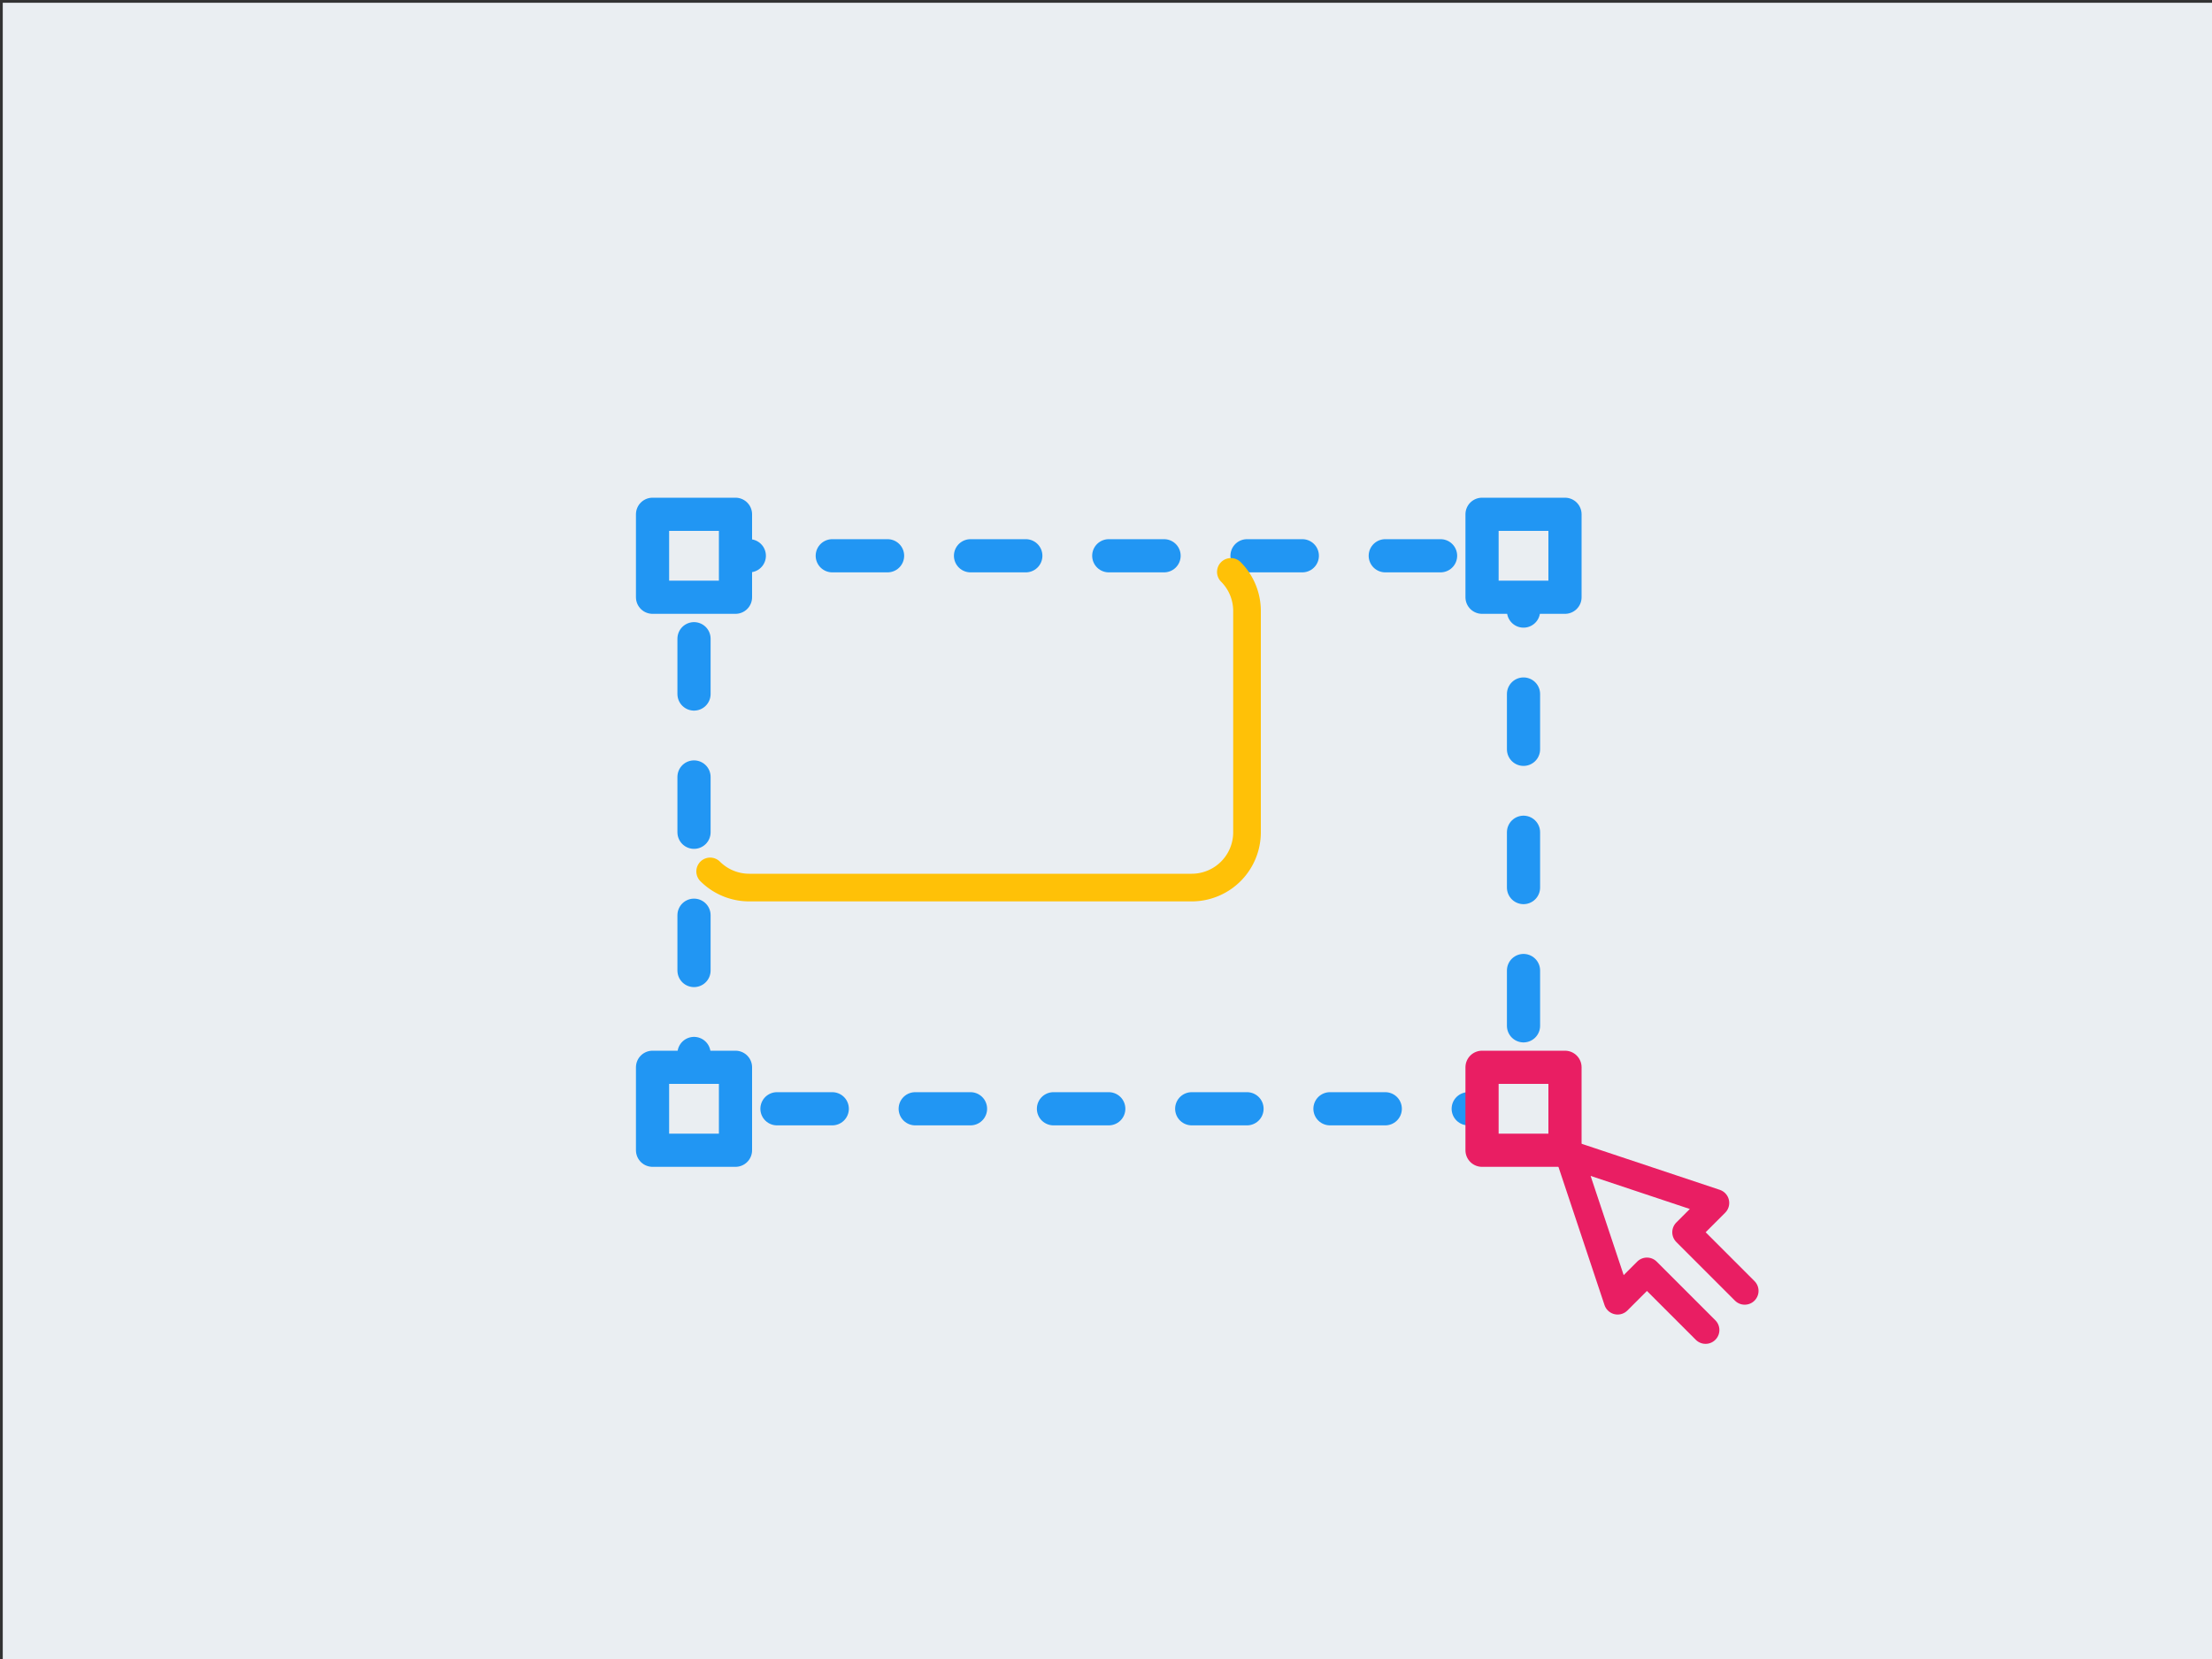 <svg xmlns="http://www.w3.org/2000/svg" width="400" height="300" stroke="#000" stroke-linecap="round" stroke-linejoin="round" fill="#fff" fill-rule="evenodd"><rect width="100%" height="100%" fill="#333333" stroke="none"/><path fill="#eaeef2" d="M.5.5h400v300H.5z" stroke="none"/><g fill="none"><path d="M315.5 233.43l-10.6-10.6 5.3-5.3-26.52-8.84 8.84 26.52 5.3-5.3 10.6 10.6" stroke="#e91e63" stroke-width="5"/><path stroke="#2196f3" stroke-dasharray="10 15" stroke-width="6" d="M125.5 100.5h150v100h-150z"/><path d="M128.42 157.58a10 10 0 0 0 7.08 2.92h80a10 10 0 0 0 10-10v-40a10 10 0 0 0-2.92-7.08" stroke="#ffc107" stroke-width="5"/></g><g fill="#eaeef2"><path d="M118 93h15v15h-15zm0 100h15v15h-15zM268 93h15v15h-15z" stroke="#2196f3" stroke-width="6"/><path stroke="#e91e63" stroke-width="6" d="M268 193h15v15h-15z"/></g></svg>